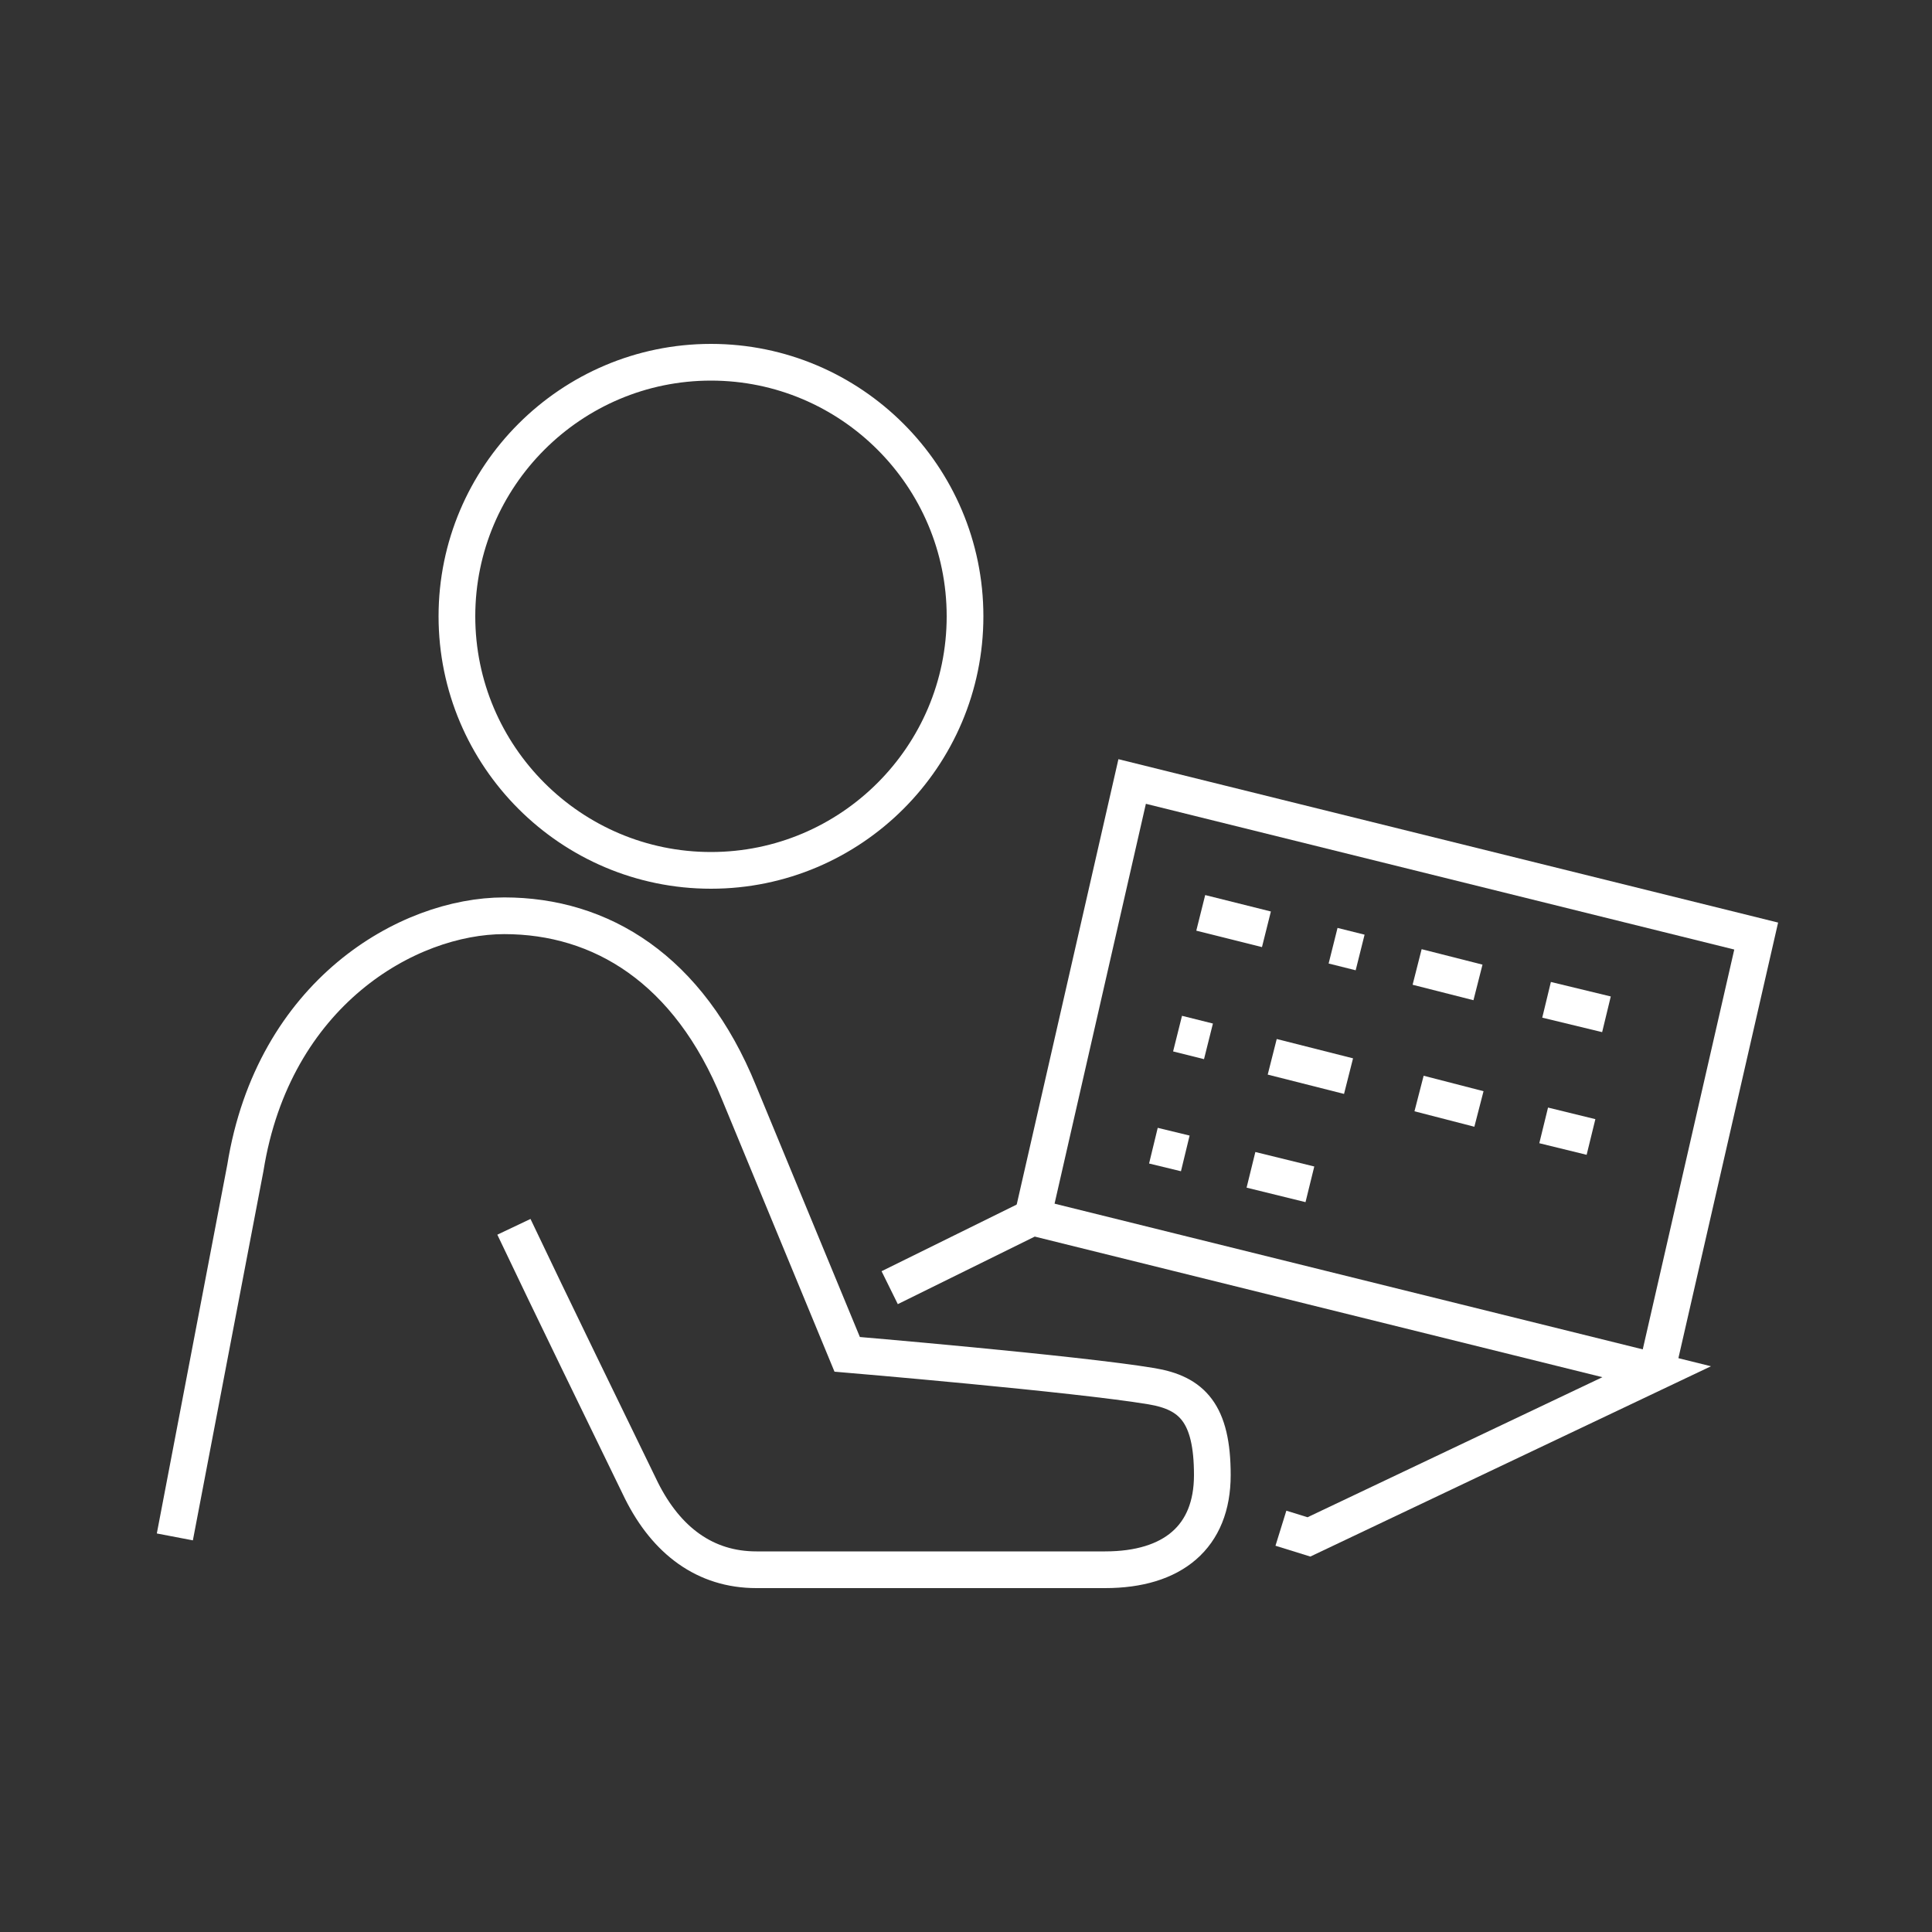 <?xml version="1.0" encoding="UTF-8"?>
<svg id="Layer_1" xmlns="http://www.w3.org/2000/svg" version="1.1" viewBox="0 0 200 200">
  <rect x="0" y="0" width="200" height="200" fill="#333333" stroke="none"/>
  <!-- Generator: Adobe Illustrator 29.4.0, SVG Export Plug-In . SVG Version: 2.1.0 Build 152)  -->
  <defs>
    <style>
      .st0 {
        fill: none;
        stroke: #fff;
        stroke-miterlimit: 10;
        stroke-width: 3.8px;
      }
    </style>
  </defs>
  <line class="st0" x1="124.3" y1="94.5" x2="131.1" y2="96.2"/>
  <line class="st0" x1="138" y1="97.9" x2="140.8" y2="98.6"/>
  <line class="st0" x1="146.7" y1="100.1" x2="153" y2="101.7"/>
  <line class="st0" x1="160.1" y1="103.5" x2="166.3" y2="105"/>
  <line class="st0" x1="119.4" y1="118.6" x2="122.7" y2="119.4"/>
  <line class="st0" x1="129.5" y1="121.1" x2="135.6" y2="122.6"/>
  <line class="st0" x1="121.9" y1="107" x2="125.1" y2="107.8"/>
  <line class="st0" x1="131.7" y1="109.4" x2="139.6" y2="111.4"/>
  <line class="st0" x1="146.9" y1="113.2" x2="153.1" y2="114.8"/>
  <line class="st0" x1="159.8" y1="116.5" x2="164.7" y2="117.7"/>
  <path class="st0" d="M53.2,127c3.7,7.8,9.7,20.1,13.2,27.3,2.6,5.2,6.6,8.2,11.9,8.2h36.1c7,0,11.1-3.4,11.1-9.8s-2.1-8.5-6.3-9.2c-7.8-1.3-31.5-3.3-31.5-3.3l-11.2-27.1c-5.2-12.8-14.3-18.3-24.3-18.3s-23.9,8-26.8,26.1l-7.3,38.2"/>
  <path class="st0" d="M47.3,63.8c0,14.5,11.8,26.3,26.3,26.3s26.3-11.8,26.3-26.3-11.8-26.3-26.3-26.3-26.3,11.8-26.3,26.3Z"/>
  <polyline class="st0" points="92.1 133.3 106.9 126 171.5 142 135.5 159.1 132.6 158.2"/>
  <polyline class="st0" points="171.5 141.9 181.8 96.9 117.2 80.9 106.9 126"/>
</svg>
